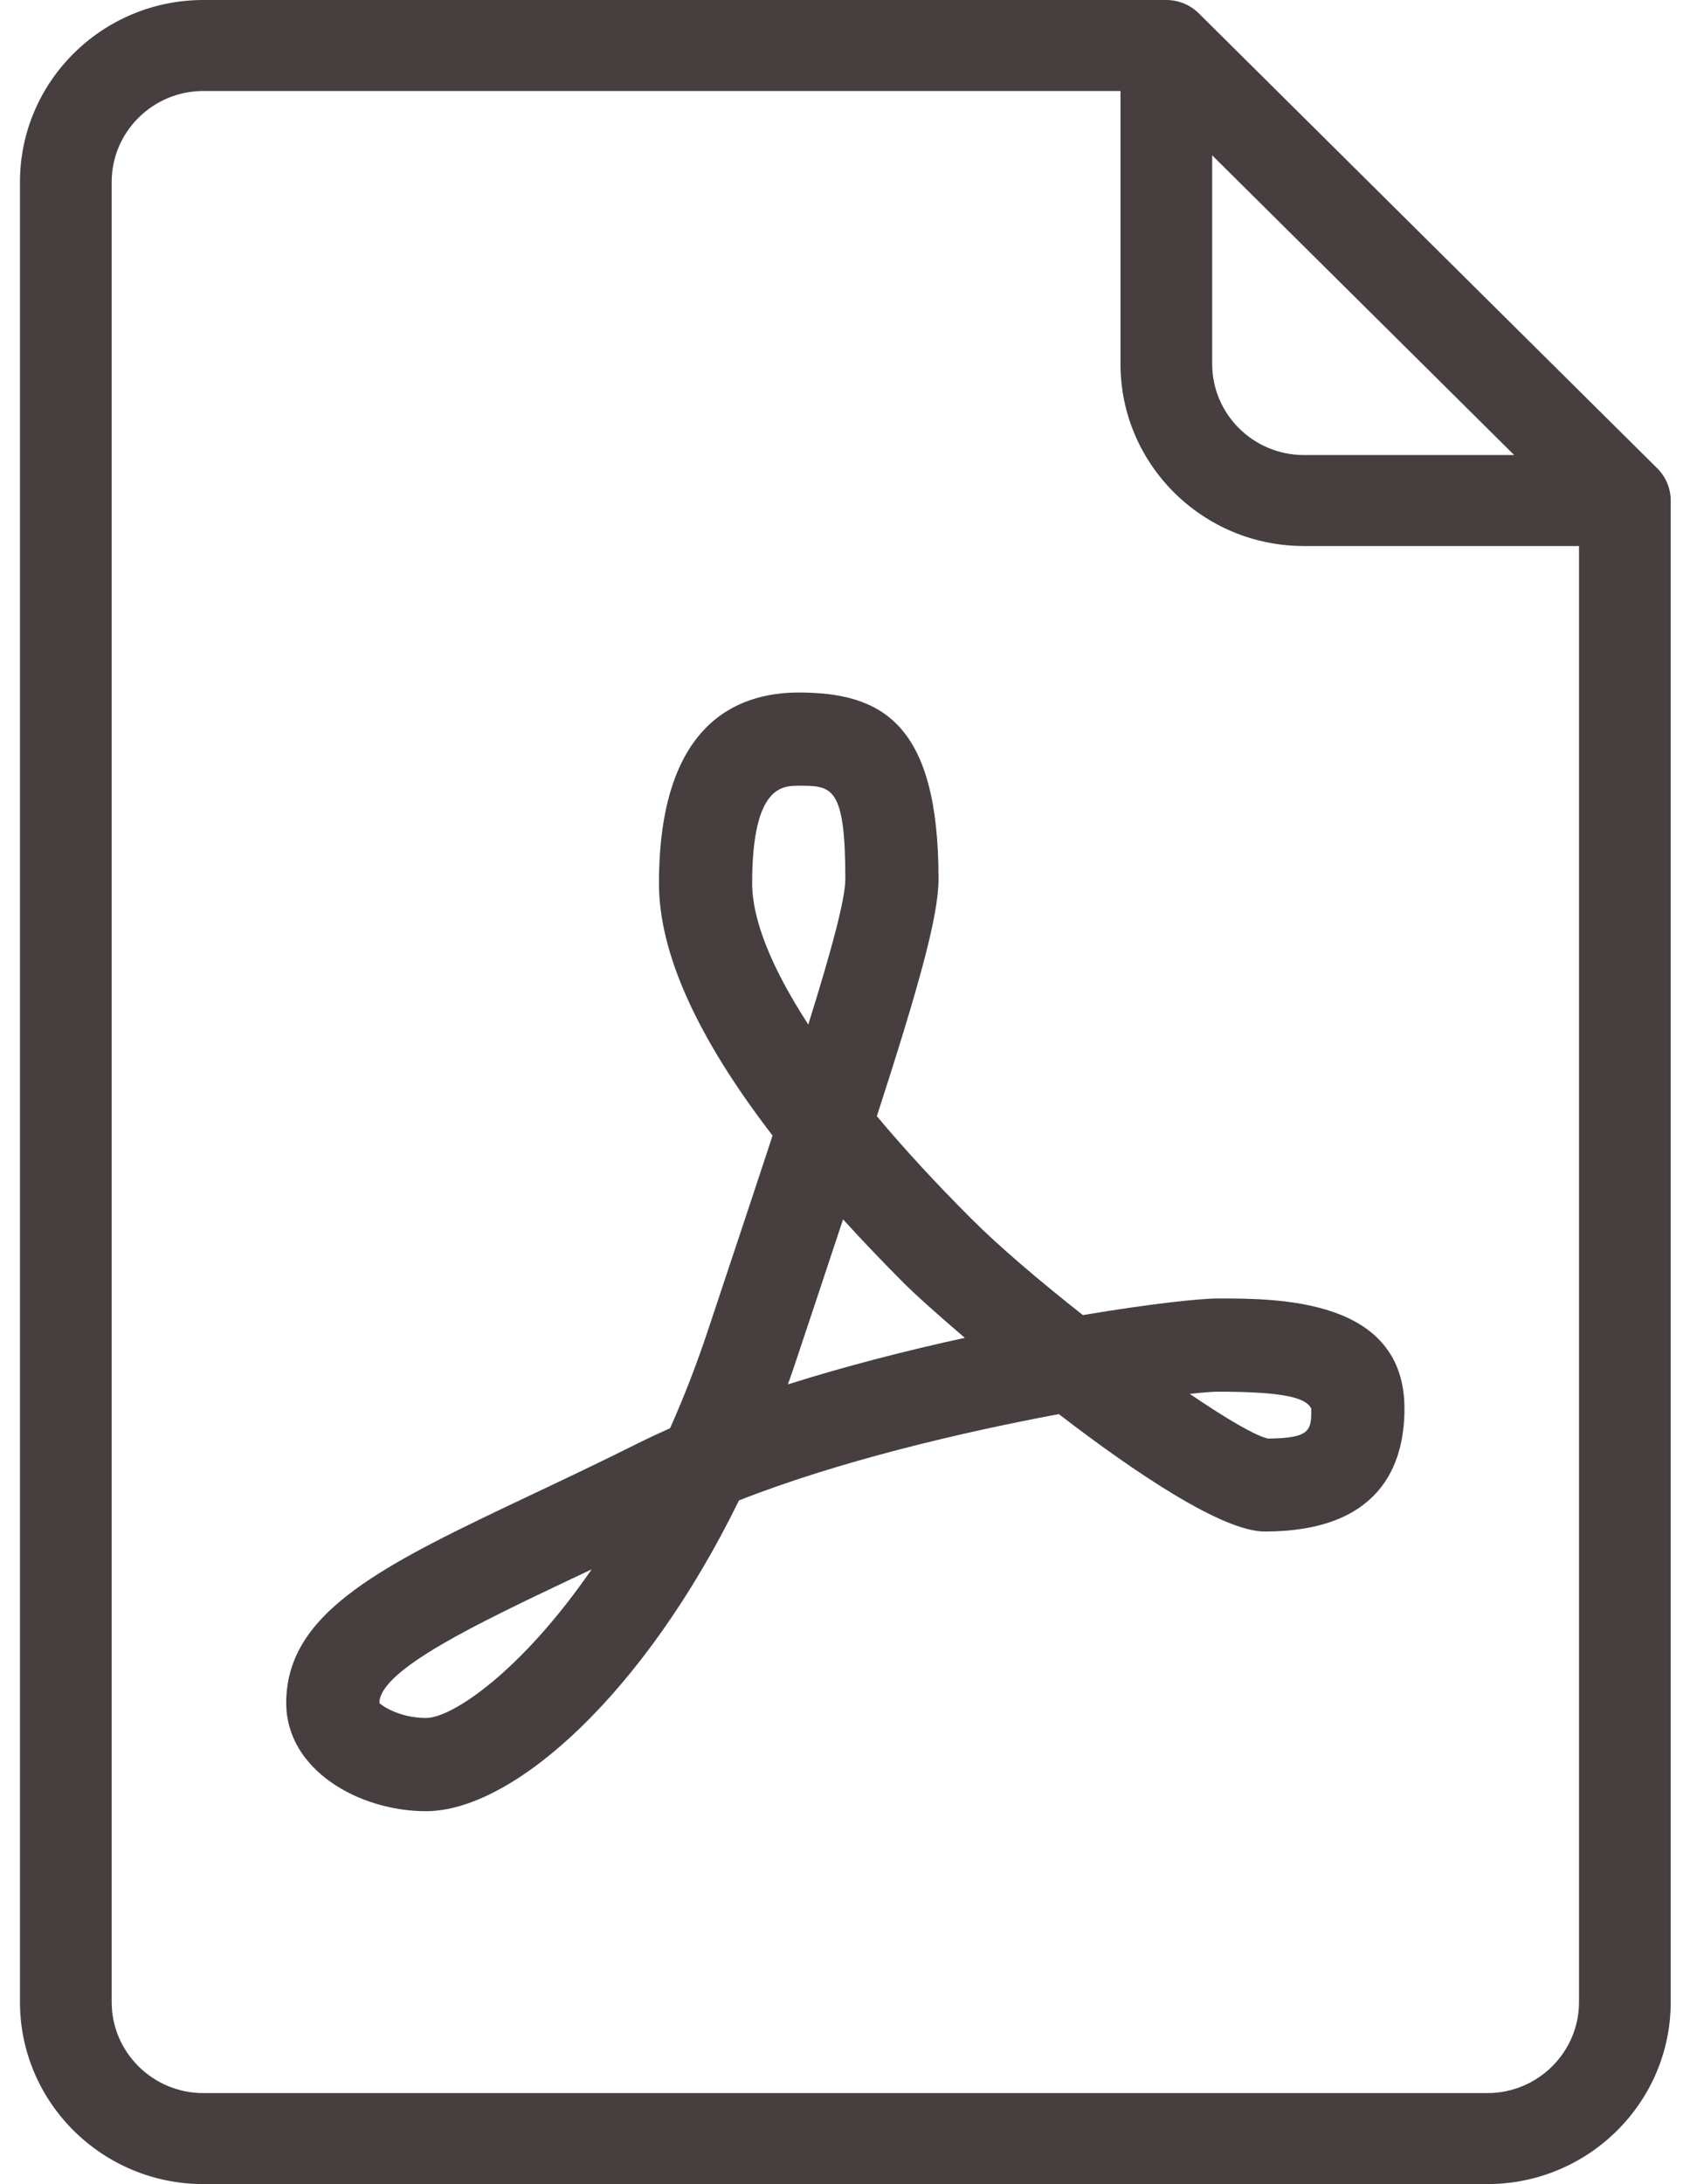 <?xml version="1.0" encoding="UTF-8"?> <svg xmlns="http://www.w3.org/2000/svg" xmlns:xlink="http://www.w3.org/1999/xlink" width="32px" height="41px" viewBox="0 0 32 41"><!-- Generator: Sketch 61.2 (89653) - https://sketch.com --><title>flaticon1576402921-svg</title><desc>Created with Sketch.</desc><g id="Page-1" stroke="none" stroke-width="1" fill="none" fill-rule="evenodd"><g id="Tooteleht" transform="translate(-1418, -259)" fill="#473F3F" fill-rule="nonzero"><g id="toode" transform="translate(9, 116)"><g id="flaticon1576402921-svg" transform="translate(1409, 143)"><path d="M31.123,8.792 L22.512,0.25 C22.35,0.09 22.132,0 21.903,0 L3.819,0 C1.92,0 0.375,1.532 0.375,3.417 L0.375,37.583 C0.375,39.468 1.92,41 3.819,41 L27.931,41 C29.83,41 31.375,39.468 31.375,37.583 L31.375,9.396 C31.375,9.169 31.284,8.952 31.123,8.792 Z M22.764,2.916 L28.435,8.542 L24.486,8.542 C23.537,8.542 22.764,7.775 22.764,6.833 L22.764,2.916 L22.764,2.916 Z M29.653,37.583 C29.653,38.525 28.88,39.292 27.931,39.292 L3.819,39.292 C2.87,39.292 2.097,38.525 2.097,37.583 L2.097,3.417 C2.097,2.475 2.87,1.708 3.819,1.708 L21.042,1.708 L21.042,6.833 C21.042,8.718 22.586,10.25 24.486,10.25 L29.653,10.25 L29.653,37.583 Z" id="Shape"></path><path d="M20.336,24.687 C19.526,24.049 18.756,23.394 18.244,22.881 C17.577,22.215 16.983,21.569 16.467,20.954 C17.272,18.466 17.625,17.184 17.625,16.5 C17.625,13.596 16.576,13 15,13 C13.803,13 12.375,13.622 12.375,16.584 C12.375,17.889 13.09,19.475 14.508,21.317 C14.161,22.376 13.753,23.597 13.295,24.973 C13.075,25.634 12.836,26.246 12.583,26.811 C12.377,26.903 12.177,26.996 11.984,27.092 C11.288,27.44 10.628,27.753 10.015,28.043 C7.221,29.366 5.375,30.241 5.375,31.969 C5.375,33.223 6.738,34 8,34 C9.627,34 12.084,31.827 13.878,28.166 C15.741,27.432 18.057,26.887 19.884,26.546 C21.349,27.672 22.966,28.75 23.75,28.75 C25.92,28.75 26.375,27.496 26.375,26.444 C26.375,24.375 24.011,24.375 22.875,24.375 C22.522,24.375 21.575,24.479 20.336,24.687 Z M8,32.25 C7.5,32.25 7.162,32.014 7.125,31.969 C7.125,31.349 8.975,30.472 10.764,29.624 C10.878,29.57 10.993,29.517 11.11,29.461 C9.796,31.367 8.496,32.25 8,32.25 Z M14.125,16.584 C14.125,14.75 14.694,14.75 15,14.75 C15.619,14.75 15.875,14.75 15.875,16.5 C15.875,16.869 15.629,17.792 15.179,19.233 C14.492,18.175 14.125,17.268 14.125,16.584 Z M14.796,25.988 C14.851,25.836 14.904,25.682 14.955,25.527 C15.279,24.553 15.572,23.678 15.832,22.89 C16.195,23.29 16.587,23.699 17.006,24.119 C17.171,24.283 17.577,24.652 18.119,25.114 C17.041,25.349 15.893,25.641 14.796,25.988 Z M24.625,26.444 C24.625,26.837 24.625,27 23.813,27.005 C23.575,26.954 23.024,26.629 22.343,26.166 C22.59,26.139 22.772,26.125 22.875,26.125 C24.168,26.125 24.534,26.251 24.625,26.444 Z" id="Shape"></path></g></g></g></g></svg> 